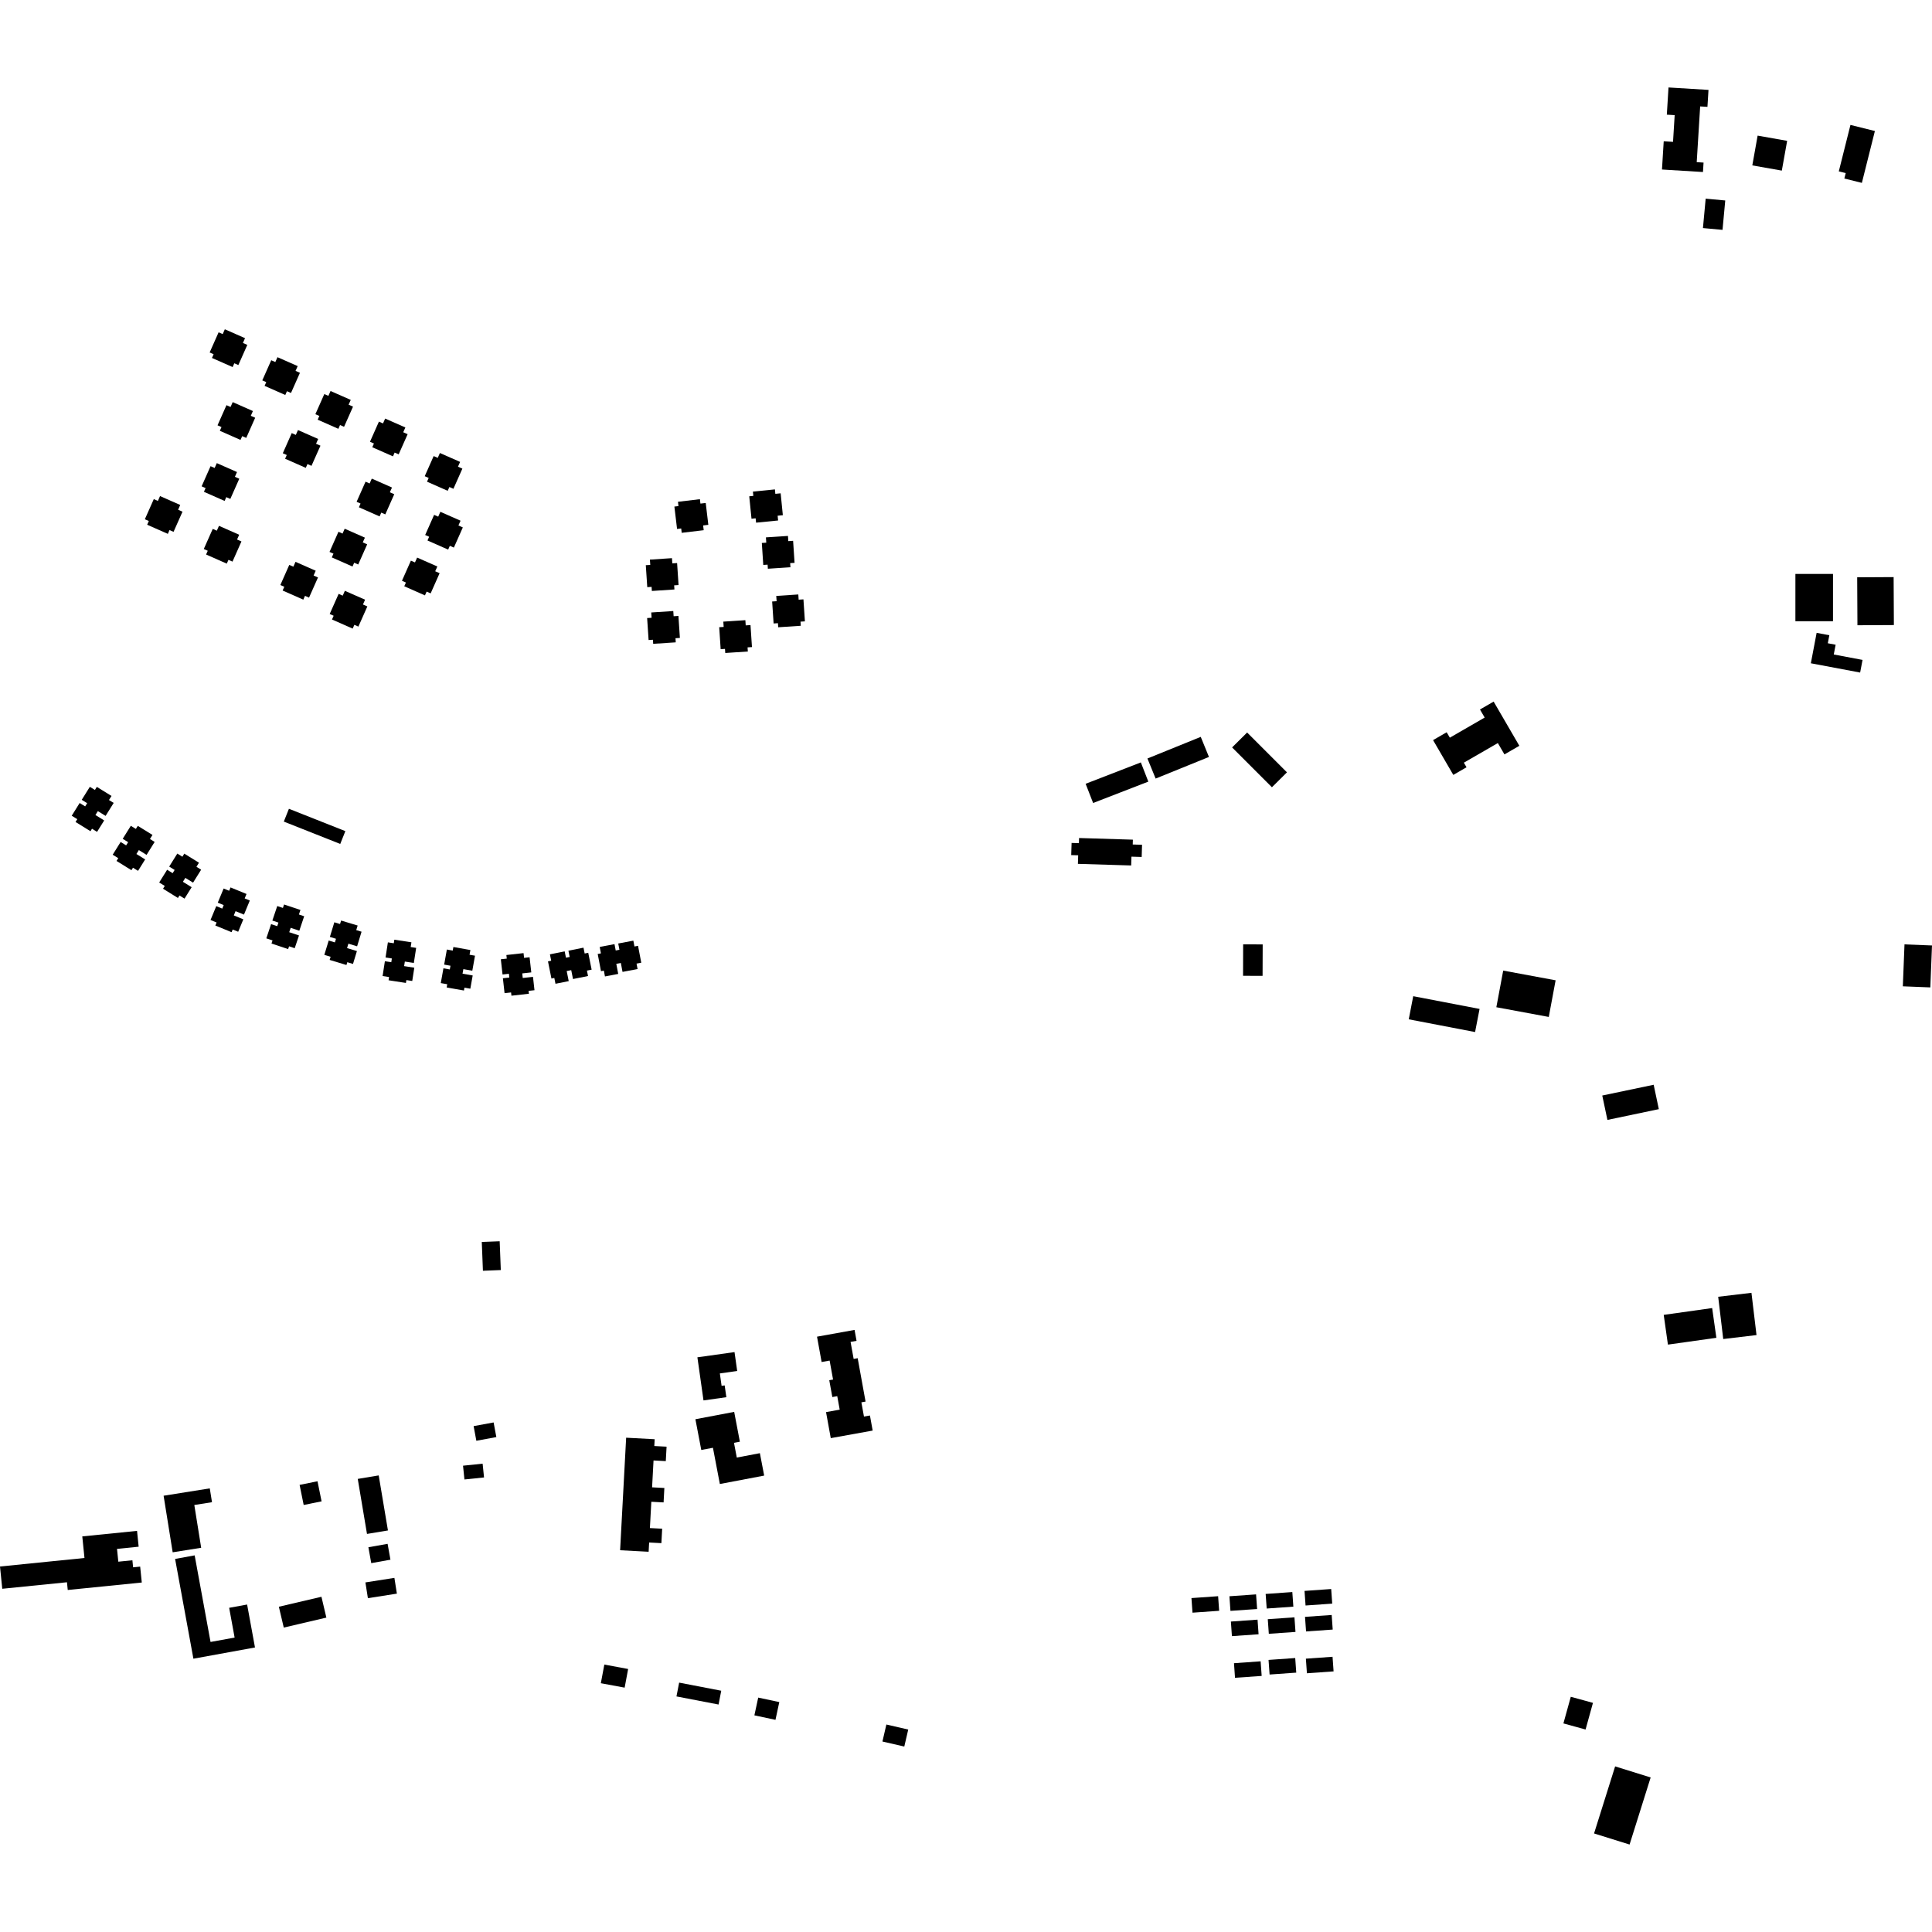 <?xml version="1.0" encoding="utf-8" standalone="no"?>
<!DOCTYPE svg PUBLIC "-//W3C//DTD SVG 1.1//EN"
  "http://www.w3.org/Graphics/SVG/1.1/DTD/svg11.dtd">
<!-- Created with matplotlib (https://matplotlib.org/) -->
<svg height="288pt" version="1.1" viewBox="0 0 288 288" width="288pt" xmlns="http://www.w3.org/2000/svg" xmlns:xlink="http://www.w3.org/1999/xlink">
 <defs>
  <style type="text/css">
*{stroke-linecap:butt;stroke-linejoin:round;}
  </style>
 </defs>
 <g id="figure_1">
  <g id="patch_1">
   <path d="M 0 288 
L 288 288 
L 288 0 
L 0 0 
z
" style="fill:none;opacity:0;"/>
  </g>
  <g id="axes_1">
   <g id="PatchCollection_1">
    <path clip-path="url(#p4b8ad88a31)" d="M 21.136 235.904 
L 10.099 237.017 
L 9.982 235.864 
L 0.337 236.836 
L 0 233.517 
L 12.592 232.247 
L 12.266 229.029 
L 20.428 228.206 
L 20.669 230.564 
L 17.443 230.889 
L 17.637 232.799 
L 19.735 232.586 
L 19.843 233.638 
L 20.895 233.533 
L 21.136 235.904 
"/>
    <path clip-path="url(#p4b8ad88a31)" d="M 96.88 227.786 
L 98.708 227.883 
L 98.593 230.035 
L 96.765 229.938 
L 96.69 231.318 
L 92.439 231.091 
L 93.339 214.316 
L 97.591 214.543 
L 97.537 215.556 
L 99.365 215.654 
L 99.249 217.806 
L 97.422 217.708 
L 97.206 221.714 
L 99.035 221.81 
L 98.92 223.962 
L 97.091 223.866 
L 96.88 227.786 
"/>
    <path clip-path="url(#p4b8ad88a31)" d="M 48.651 241.133 
L 42.301 242.619 
L 41.568 239.514 
L 47.918 238.028 
L 48.651 241.133 
"/>
    <path clip-path="url(#p4b8ad88a31)" d="M 47.939 223.805 
L 45.269 224.343 
L 44.661 221.348 
L 47.329 220.81 
L 47.939 223.805 
"/>
    <path clip-path="url(#p4b8ad88a31)" d="M 54.842 238.238 
L 54.471 235.888 
L 58.792 235.211 
L 59.163 237.561 
L 54.842 238.238 
"/>
    <path clip-path="url(#p4b8ad88a31)" d="M 54.707 228.66 
L 53.33 220.458 
L 56.453 219.938 
L 57.83 228.142 
L 54.707 228.66 
"/>
    <path clip-path="url(#p4b8ad88a31)" d="M 55.341 233.015 
L 54.915 230.647 
L 57.778 230.136 
L 58.204 232.501 
L 55.341 233.015 
"/>
    <path clip-path="url(#p4b8ad88a31)" d="M 29.99 230.724 
L 25.741 231.399 
L 24.388 222.966 
L 31.272 221.869 
L 31.602 223.93 
L 28.966 224.348 
L 29.99 230.724 
"/>
    <path clip-path="url(#p4b8ad88a31)" d="M 38.01 245.586 
L 28.83 247.259 
L 26.102 232.387 
L 29.018 231.856 
L 31.386 244.763 
L 34.974 244.11 
L 34.161 239.673 
L 36.837 239.185 
L 38.01 245.586 
"/>
    <path clip-path="url(#p4b8ad88a31)" d="M 283.9 140.778 
L 283.652 147.028 
L 287.75 147.191 
L 288 140.939 
L 283.9 140.778 
"/>
    <path clip-path="url(#p4b8ad88a31)" d="M 71.819 185.136 
L 71.988 189.43 
L 74.655 189.325 
L 74.486 185.033 
L 71.819 185.136 
"/>
    <path clip-path="url(#p4b8ad88a31)" d="M 254.262 29.613 
L 253.855 33.997 
L 256.773 34.265 
L 257.181 29.884 
L 254.262 29.613 
"/>
    <path clip-path="url(#p4b8ad88a31)" d="M 185.314 140.772 
L 185.3 145.46 
L 188.211 145.469 
L 188.227 140.781 
L 185.314 140.772 
"/>
    <path clip-path="url(#p4b8ad88a31)" d="M 256.128 193.307 
L 256.88 199.607 
L 261.84 199.017 
L 261.086 192.718 
L 256.128 193.307 
"/>
    <path clip-path="url(#p4b8ad88a31)" d="M 248.008 196.006 
L 248.635 200.439 
L 255.857 199.424 
L 255.228 194.991 
L 248.008 196.006 
"/>
    <path clip-path="url(#p4b8ad88a31)" d="M 238.847 163.308 
L 239.615 166.944 
L 247.278 165.339 
L 246.51 161.704 
L 238.847 163.308 
"/>
    <path clip-path="url(#p4b8ad88a31)" d="M 224.08 144.683 
L 223.058 150.145 
L 230.873 151.594 
L 231.893 146.132 
L 224.08 144.683 
"/>
    <path clip-path="url(#p4b8ad88a31)" d="M 210.668 148.501 
L 210 151.947 
L 219.889 153.845 
L 220.557 150.399 
L 210.668 148.501 
"/>
    <path clip-path="url(#p4b8ad88a31)" d="M 221.317 106.966 
L 220.618 105.763 
L 222.654 104.586 
L 226.487 111.175 
L 224.266 112.457 
L 223.281 110.767 
L 218.215 113.691 
L 218.613 114.374 
L 216.642 115.514 
L 213.625 110.328 
L 215.652 109.157 
L 216.124 109.964 
L 221.317 106.966 
"/>
    <path clip-path="url(#p4b8ad88a31)" d="M 234.155 252.937 
L 237.459 253.843 
L 236.357 257.816 
L 233.055 256.907 
L 234.155 252.937 
"/>
    <path clip-path="url(#p4b8ad88a31)" d="M 240.764 263.313 
L 237.623 273.31 
L 242.919 274.962 
L 246.061 264.962 
L 240.764 263.313 
"/>
    <path clip-path="url(#p4b8ad88a31)" d="M 132.131 257.07 
L 131.543 259.605 
L 134.802 260.355 
L 135.389 257.821 
L 132.131 257.07 
"/>
    <path clip-path="url(#p4b8ad88a31)" d="M 113.025 253.058 
L 112.455 255.704 
L 115.599 256.373 
L 116.168 253.727 
L 113.025 253.058 
"/>
    <path clip-path="url(#p4b8ad88a31)" d="M 101.239 250.826 
L 100.839 252.883 
L 107.115 254.091 
L 107.515 252.034 
L 101.239 250.826 
"/>
    <path clip-path="url(#p4b8ad88a31)" d="M 90.087 248.134 
L 89.566 250.915 
L 93.115 251.574 
L 93.636 248.793 
L 90.087 248.134 
"/>
    <path clip-path="url(#p4b8ad88a31)" d="M 177.608 238.223 
L 177.763 240.399 
L 181.737 240.119 
L 181.583 237.943 
L 177.608 238.223 
"/>
    <path clip-path="url(#p4b8ad88a31)" d="M 183.267 237.952 
L 183.421 240.13 
L 187.395 239.85 
L 187.24 237.672 
L 183.267 237.952 
"/>
    <path clip-path="url(#p4b8ad88a31)" d="M 188.669 237.607 
L 188.824 239.782 
L 192.799 239.502 
L 192.644 237.324 
L 188.669 237.607 
"/>
    <path clip-path="url(#p4b8ad88a31)" d="M 194.463 237.154 
L 194.618 239.33 
L 198.592 239.05 
L 198.437 236.872 
L 194.463 237.154 
"/>
    <path clip-path="url(#p4b8ad88a31)" d="M 194.536 241.022 
L 194.691 243.197 
L 198.665 242.917 
L 198.511 240.742 
L 194.536 241.022 
"/>
    <path clip-path="url(#p4b8ad88a31)" d="M 188.986 241.372 
L 189.141 243.547 
L 193.116 243.267 
L 192.961 241.09 
L 188.986 241.372 
"/>
    <path clip-path="url(#p4b8ad88a31)" d="M 183.486 241.721 
L 183.64 243.897 
L 187.615 243.617 
L 187.46 241.439 
L 183.486 241.721 
"/>
    <path clip-path="url(#p4b8ad88a31)" d="M 183.948 247.931 
L 184.101 250.107 
L 188.075 249.827 
L 187.921 247.649 
L 183.948 247.931 
"/>
    <path clip-path="url(#p4b8ad88a31)" d="M 189.101 247.441 
L 189.256 249.619 
L 193.23 249.336 
L 193.076 247.161 
L 189.101 247.441 
"/>
    <path clip-path="url(#p4b8ad88a31)" d="M 270.802 94.337 
L 269.94 98.873 
L 277.288 100.257 
L 277.646 98.372 
L 273.358 97.563 
L 273.635 96.107 
L 272.468 95.889 
L 272.695 94.694 
L 270.802 94.337 
"/>
    <path clip-path="url(#p4b8ad88a31)" d="M 276.848 86.057 
L 276.885 93.205 
L 282.317 93.176 
L 282.28 86.027 
L 276.848 86.057 
"/>
    <path clip-path="url(#p4b8ad88a31)" d="M 273.244 85.556 
L 273.242 92.608 
L 267.636 92.605 
L 267.638 85.553 
L 273.244 85.556 
"/>
    <path clip-path="url(#p4b8ad88a31)" d="M 194.665 247.255 
L 194.82 249.432 
L 198.795 249.15 
L 198.64 246.974 
L 194.665 247.255 
"/>
    <path clip-path="url(#p4b8ad88a31)" d="M 48.345 58.743 
L 47.012 61.744 
L 47.604 62.004 
L 47.356 62.563 
L 50.439 63.922 
L 50.688 63.358 
L 51.289 63.622 
L 52.626 60.617 
L 51.969 60.327 
L 52.286 59.613 
L 49.275 58.287 
L 48.953 59.01 
L 48.345 58.743 
"/>
    <path clip-path="url(#p4b8ad88a31)" d="M 56.486 62.848 
L 55.153 65.852 
L 55.743 66.112 
L 55.495 66.669 
L 58.58 68.028 
L 58.829 67.463 
L 59.43 67.728 
L 60.766 64.722 
L 60.11 64.435 
L 60.427 63.722 
L 57.416 62.395 
L 57.094 63.118 
L 56.486 62.848 
"/>
    <path clip-path="url(#p4b8ad88a31)" d="M 64.646 67.985 
L 63.313 70.986 
L 63.903 71.246 
L 63.655 71.805 
L 66.738 73.164 
L 66.99 72.599 
L 67.591 72.864 
L 68.927 69.858 
L 68.271 69.568 
L 68.587 68.855 
L 65.576 67.529 
L 65.254 68.252 
L 64.646 67.985 
"/>
    <path clip-path="url(#p4b8ad88a31)" d="M 64.713 76.749 
L 63.38 79.75 
L 63.971 80.011 
L 63.723 80.57 
L 66.806 81.928 
L 67.056 81.364 
L 67.657 81.629 
L 68.993 78.623 
L 68.337 78.333 
L 68.654 77.62 
L 65.643 76.294 
L 65.321 77.016 
L 64.713 76.749 
"/>
    <path clip-path="url(#p4b8ad88a31)" d="M 54.492 71.8 
L 53.159 74.803 
L 53.748 75.063 
L 53.501 75.62 
L 56.584 76.979 
L 56.835 76.415 
L 57.436 76.679 
L 58.772 73.673 
L 58.116 73.383 
L 58.433 72.673 
L 55.422 71.344 
L 55.1 72.069 
L 54.492 71.8 
"/>
    <path clip-path="url(#p4b8ad88a31)" d="M 50.453 79.27 
L 49.12 82.274 
L 49.71 82.534 
L 49.462 83.091 
L 52.547 84.45 
L 52.797 83.885 
L 53.397 84.15 
L 54.734 81.144 
L 54.078 80.854 
L 54.394 80.144 
L 51.383 78.815 
L 51.061 79.54 
L 50.453 79.27 
"/>
    <path clip-path="url(#p4b8ad88a31)" d="M 61.252 83.574 
L 59.919 86.575 
L 60.511 86.835 
L 60.263 87.394 
L 63.346 88.753 
L 63.596 88.189 
L 64.197 88.453 
L 65.533 85.445 
L 64.877 85.157 
L 65.193 84.444 
L 62.182 83.118 
L 61.86 83.841 
L 61.252 83.574 
"/>
    <path clip-path="url(#p4b8ad88a31)" d="M 50.481 88.526 
L 49.146 91.528 
L 49.738 91.788 
L 49.49 92.347 
L 52.573 93.706 
L 52.825 93.141 
L 53.425 93.406 
L 54.76 90.4 
L 54.106 90.11 
L 54.422 89.397 
L 51.409 88.071 
L 51.089 88.793 
L 50.481 88.526 
"/>
    <path clip-path="url(#p4b8ad88a31)" d="M 43.122 84.208 
L 41.79 87.209 
L 42.379 87.47 
L 42.131 88.029 
L 45.214 89.388 
L 45.466 88.823 
L 46.067 89.088 
L 47.403 86.082 
L 46.747 85.792 
L 47.063 85.079 
L 44.052 83.753 
L 43.731 84.475 
L 43.122 84.208 
"/>
    <path clip-path="url(#p4b8ad88a31)" d="M 31.713 78.84 
L 30.378 81.842 
L 30.97 82.102 
L 30.722 82.661 
L 33.805 84.02 
L 34.057 83.455 
L 34.657 83.72 
L 35.992 80.714 
L 35.338 80.424 
L 35.654 79.714 
L 32.643 78.385 
L 32.321 79.108 
L 31.713 78.84 
"/>
    <path clip-path="url(#p4b8ad88a31)" d="M 22.926 74.402 
L 21.593 77.405 
L 22.185 77.665 
L 21.937 78.222 
L 25.02 79.581 
L 25.27 79.017 
L 25.87 79.281 
L 27.207 76.276 
L 26.551 75.988 
L 26.867 75.275 
L 23.856 73.948 
L 23.536 74.671 
L 22.926 74.402 
"/>
    <path clip-path="url(#p4b8ad88a31)" d="M 31.388 69.492 
L 30.056 72.496 
L 30.647 72.756 
L 30.399 73.313 
L 33.482 74.672 
L 33.732 74.107 
L 34.334 74.372 
L 35.669 71.366 
L 35.015 71.079 
L 35.331 70.366 
L 32.318 69.037 
L 31.998 69.762 
L 31.388 69.492 
"/>
    <path clip-path="url(#p4b8ad88a31)" d="M 32.587 49.538 
L 31.252 52.542 
L 31.844 52.802 
L 31.596 53.359 
L 34.679 54.717 
L 34.93 54.153 
L 35.531 54.418 
L 36.866 51.412 
L 36.211 51.124 
L 36.528 50.411 
L 33.515 49.085 
L 33.195 49.807 
L 32.587 49.538 
"/>
    <path clip-path="url(#p4b8ad88a31)" d="M 40.434 53.699 
L 39.099 56.703 
L 39.691 56.963 
L 39.443 57.52 
L 42.526 58.879 
L 42.777 58.314 
L 43.378 58.579 
L 44.713 55.573 
L 44.058 55.286 
L 44.375 54.573 
L 41.362 53.246 
L 41.042 53.969 
L 40.434 53.699 
"/>
    <path clip-path="url(#p4b8ad88a31)" d="M 43.489 64.562 
L 42.156 67.566 
L 42.748 67.826 
L 42.5 68.383 
L 45.583 69.742 
L 45.832 69.177 
L 46.433 69.442 
L 47.77 66.436 
L 47.113 66.149 
L 47.43 65.436 
L 44.419 64.109 
L 44.097 64.832 
L 43.489 64.562 
"/>
    <path clip-path="url(#p4b8ad88a31)" d="M 33.761 60.398 
L 32.427 63.4 
L 33.018 63.662 
L 32.77 64.219 
L 35.853 65.578 
L 36.105 65.013 
L 36.706 65.278 
L 38.04 62.272 
L 37.386 61.982 
L 37.702 61.272 
L 34.689 59.943 
L 34.369 60.665 
L 33.761 60.398 
"/>
    <path clip-path="url(#p4b8ad88a31)" d="M 113.564 80.939 
L 113.78 84.213 
L 114.424 84.172 
L 114.465 84.781 
L 117.83 84.558 
L 117.789 83.942 
L 118.444 83.901 
L 118.227 80.619 
L 117.513 80.666 
L 117.461 79.889 
L 114.175 80.106 
L 114.227 80.895 
L 113.564 80.939 
"/>
    <path clip-path="url(#p4b8ad88a31)" d="M 115.514 72.955 
L 112.235 73.283 
L 112.298 73.922 
L 111.689 73.984 
L 112.025 77.325 
L 112.642 77.263 
L 112.707 77.914 
L 115.992 77.588 
L 115.92 76.878 
L 116.697 76.799 
L 116.37 73.536 
L 115.579 73.615 
L 115.514 72.955 
"/>
    <path clip-path="url(#p4b8ad88a31)" d="M 104.334 74.413 
L 101.062 74.801 
L 101.138 75.44 
L 100.529 75.514 
L 100.929 78.849 
L 101.544 78.775 
L 101.622 79.426 
L 104.9 79.036 
L 104.815 78.328 
L 105.59 78.235 
L 105.201 74.978 
L 104.412 75.071 
L 104.334 74.413 
"/>
    <path clip-path="url(#p4b8ad88a31)" d="M 96.269 84.253 
L 96.487 87.527 
L 97.131 87.484 
L 97.172 88.095 
L 100.537 87.872 
L 100.496 87.256 
L 101.152 87.213 
L 100.934 83.934 
L 100.22 83.981 
L 100.168 83.203 
L 96.882 83.42 
L 96.934 84.21 
L 96.269 84.253 
"/>
    <path clip-path="url(#p4b8ad88a31)" d="M 96.467 92.132 
L 96.685 95.409 
L 97.33 95.366 
L 97.37 95.974 
L 100.734 95.754 
L 100.694 95.138 
L 101.35 95.094 
L 101.132 91.815 
L 100.418 91.862 
L 100.365 91.085 
L 97.079 91.302 
L 97.132 92.089 
L 96.467 92.132 
"/>
    <path clip-path="url(#p4b8ad88a31)" d="M 107.211 93.498 
L 107.429 96.772 
L 108.073 96.729 
L 108.114 97.34 
L 111.479 97.117 
L 111.438 96.501 
L 112.094 96.458 
L 111.876 93.179 
L 111.162 93.226 
L 111.11 92.448 
L 107.824 92.665 
L 107.876 93.455 
L 107.211 93.498 
"/>
    <path clip-path="url(#p4b8ad88a31)" d="M 115.103 89.664 
L 115.321 92.94 
L 115.966 92.897 
L 116.006 93.506 
L 119.371 93.285 
L 119.33 92.669 
L 119.986 92.626 
L 119.768 89.344 
L 119.054 89.394 
L 119.003 88.616 
L 115.716 88.831 
L 115.768 89.62 
L 115.103 89.664 
"/>
    <path clip-path="url(#p4b8ad88a31)" d="M 70.602 212.59 
L 71.008 214.773 
L 73.988 214.222 
L 73.582 212.041 
L 70.602 212.59 
"/>
    <path clip-path="url(#p4b8ad88a31)" d="M 69.023 218.489 
L 69.234 220.542 
L 72.155 220.241 
L 71.944 218.188 
L 69.023 218.489 
"/>
    <path clip-path="url(#p4b8ad88a31)" d="M 103.663 211.562 
L 104.538 216.145 
L 106.277 215.817 
L 107.307 221.218 
L 113.914 219.965 
L 113.275 216.622 
L 109.833 217.276 
L 109.414 215.079 
L 110.291 214.912 
L 109.443 210.467 
L 103.663 211.562 
"/>
    <path clip-path="url(#p4b8ad88a31)" d="M 109.494 201.554 
L 109.892 204.371 
L 107.307 204.734 
L 107.567 206.583 
L 108.026 206.518 
L 108.276 208.279 
L 104.87 208.758 
L 103.96 202.333 
L 109.494 201.554 
"/>
    <path clip-path="url(#p4b8ad88a31)" d="M 127.388 198.248 
L 127.685 199.875 
L 126.793 200.035 
L 127.253 202.571 
L 127.853 202.462 
L 129.027 208.93 
L 128.404 209.044 
L 128.791 211.165 
L 129.68 211.006 
L 130.088 213.253 
L 123.841 214.38 
L 123.136 210.501 
L 125.173 210.134 
L 124.808 208.124 
L 124.074 208.257 
L 123.618 205.747 
L 124.184 205.646 
L 123.67 202.817 
L 122.477 203.033 
L 121.792 199.256 
L 127.388 198.248 
"/>
    <path clip-path="url(#p4b8ad88a31)" d="M 168.876 125.168 
L 160.855 124.922 
L 160.831 125.689 
L 159.74 125.655 
L 159.684 127.468 
L 160.722 127.498 
L 160.682 128.773 
L 168.622 129.015 
L 168.663 127.7 
L 170.188 127.748 
L 170.243 125.93 
L 168.853 125.887 
L 168.876 125.168 
"/>
    <path clip-path="url(#p4b8ad88a31)" d="M 170.064 113.651 
L 171.179 116.515 
L 162.95 119.702 
L 161.833 116.838 
L 170.064 113.651 
"/>
    <path clip-path="url(#p4b8ad88a31)" d="M 178.994 109.844 
L 180.217 112.837 
L 172.269 116.061 
L 171.045 113.068 
L 178.994 109.844 
"/>
    <path clip-path="url(#p4b8ad88a31)" d="M 183.667 111.417 
L 189.605 117.355 
L 191.845 115.131 
L 185.909 109.194 
L 183.667 111.417 
"/>
    <path clip-path="url(#p4b8ad88a31)" d="M 95.043 144.453 
L 92.8 144.879 
L 92.548 143.55 
L 91.87 143.68 
L 92.157 145.181 
L 90.18 145.557 
L 90.016 144.691 
L 89.588 144.77 
L 89.098 142.208 
L 89.58 142.118 
L 89.397 141.16 
L 91.602 140.742 
L 91.783 141.686 
L 92.338 141.58 
L 92.159 140.646 
L 94.411 140.22 
L 94.578 141.091 
L 95.11 140.99 
L 95.592 143.509 
L 94.888 143.644 
L 95.043 144.453 
"/>
    <path clip-path="url(#p4b8ad88a31)" d="M 87.655 145.492 
L 85.418 145.942 
L 85.151 144.618 
L 84.475 144.752 
L 84.779 146.254 
L 82.806 146.648 
L 82.63 145.782 
L 82.203 145.869 
L 81.687 143.312 
L 82.168 143.215 
L 81.975 142.262 
L 84.176 141.82 
L 84.366 142.762 
L 84.921 142.651 
L 84.733 141.719 
L 86.979 141.267 
L 87.155 142.138 
L 87.687 142.03 
L 88.194 144.544 
L 87.493 144.686 
L 87.655 145.492 
"/>
    <path clip-path="url(#p4b8ad88a31)" d="M 78.944 142.695 
L 79.198 144.954 
L 77.85 145.104 
L 77.925 145.788 
L 79.452 145.619 
L 79.675 147.609 
L 78.793 147.707 
L 78.842 148.137 
L 76.24 148.427 
L 76.185 147.942 
L 75.214 148.048 
L 74.965 145.827 
L 75.924 145.721 
L 75.862 145.16 
L 74.912 145.266 
L 74.659 142.997 
L 75.544 142.9 
L 75.484 142.363 
L 78.044 142.079 
L 78.123 142.787 
L 78.944 142.695 
"/>
    <path clip-path="url(#p4b8ad88a31)" d="M 70.808 142.465 
L 70.407 144.704 
L 69.072 144.467 
L 68.95 145.143 
L 70.464 145.412 
L 70.111 147.383 
L 69.237 147.23 
L 69.161 147.656 
L 66.584 147.199 
L 66.67 146.717 
L 65.707 146.547 
L 66.101 144.344 
L 67.05 144.515 
L 67.15 143.96 
L 66.21 143.792 
L 66.613 141.544 
L 67.489 141.702 
L 67.585 141.169 
L 70.12 141.619 
L 69.995 142.321 
L 70.808 142.465 
"/>
    <path clip-path="url(#p4b8ad88a31)" d="M 62.037 141.3 
L 61.689 143.544 
L 60.348 143.339 
L 60.242 144.019 
L 61.761 144.252 
L 61.453 146.232 
L 60.576 146.099 
L 60.511 146.526 
L 57.923 146.127 
L 57.998 145.645 
L 57.033 145.496 
L 57.374 143.288 
L 58.328 143.434 
L 58.415 142.878 
L 57.472 142.731 
L 57.822 140.475 
L 58.7 140.61 
L 58.784 140.078 
L 61.33 140.468 
L 61.22 141.172 
L 62.037 141.3 
"/>
    <path clip-path="url(#p4b8ad88a31)" d="M 16.946 119.692 
L 15.741 121.624 
L 14.589 120.91 
L 14.226 121.493 
L 15.53 122.302 
L 14.468 124.005 
L 13.715 123.538 
L 13.485 123.907 
L 11.261 122.53 
L 11.521 122.113 
L 10.69 121.6 
L 11.875 119.702 
L 12.695 120.208 
L 12.994 119.731 
L 12.184 119.227 
L 13.392 117.29 
L 14.149 117.757 
L 14.435 117.299 
L 16.624 118.653 
L 16.245 119.257 
L 16.946 119.692 
"/>
    <path clip-path="url(#p4b8ad88a31)" d="M 23.055 125.503 
L 21.85 127.435 
L 20.698 126.721 
L 20.334 127.304 
L 21.639 128.112 
L 20.577 129.816 
L 19.824 129.349 
L 19.593 129.717 
L 17.371 128.34 
L 17.629 127.926 
L 16.798 127.411 
L 17.983 125.512 
L 18.803 126.018 
L 19.102 125.541 
L 18.291 125.04 
L 19.501 123.101 
L 20.256 123.567 
L 20.542 123.11 
L 22.731 124.463 
L 22.352 125.068 
L 23.055 125.503 
"/>
    <path clip-path="url(#p4b8ad88a31)" d="M 53.896 138.889 
L 53.233 141.064 
L 51.935 140.671 
L 51.735 141.33 
L 53.205 141.774 
L 52.621 143.692 
L 51.771 143.434 
L 51.645 143.85 
L 49.14 143.093 
L 49.283 142.624 
L 48.346 142.341 
L 48.999 140.203 
L 49.923 140.481 
L 50.087 139.942 
L 49.174 139.666 
L 49.839 137.483 
L 50.69 137.74 
L 50.849 137.223 
L 53.314 137.967 
L 53.105 138.649 
L 53.896 138.889 
"/>
    <path clip-path="url(#p4b8ad88a31)" d="M 45.343 136.584 
L 44.62 138.738 
L 43.332 138.31 
L 43.113 138.962 
L 44.571 139.446 
L 43.932 141.348 
L 43.091 141.067 
L 42.952 141.479 
L 40.471 140.649 
L 40.625 140.187 
L 39.699 139.878 
L 40.411 137.758 
L 41.327 138.062 
L 41.506 137.528 
L 40.6 137.226 
L 41.33 135.062 
L 42.173 135.344 
L 42.344 134.831 
L 44.787 135.645 
L 44.559 136.323 
L 45.343 136.584 
"/>
    <path clip-path="url(#p4b8ad88a31)" d="M 37.239 134.237 
L 36.369 136.339 
L 35.115 135.825 
L 34.852 136.46 
L 36.273 137.043 
L 35.506 138.896 
L 34.686 138.559 
L 34.52 138.959 
L 32.1 137.967 
L 32.287 137.513 
L 31.382 137.142 
L 32.238 135.076 
L 33.13 135.443 
L 33.346 134.922 
L 32.462 134.558 
L 33.337 132.449 
L 34.159 132.786 
L 34.366 132.287 
L 36.748 133.265 
L 36.474 133.923 
L 37.239 134.237 
"/>
    <path clip-path="url(#p4b8ad88a31)" d="M 29.985 129.645 
L 28.78 131.575 
L 27.629 130.864 
L 27.264 131.447 
L 28.569 132.253 
L 27.507 133.956 
L 26.754 133.489 
L 26.525 133.858 
L 24.301 132.481 
L 24.561 132.067 
L 23.73 131.551 
L 24.915 129.653 
L 25.735 130.161 
L 26.033 129.682 
L 25.221 129.181 
L 26.431 127.241 
L 27.188 127.71 
L 27.474 127.25 
L 29.661 128.604 
L 29.284 129.211 
L 29.985 129.645 
"/>
    <path clip-path="url(#p4b8ad88a31)" d="M 43.069 120.564 
L 42.308 122.473 
L 50.72 125.805 
L 51.482 123.895 
L 43.069 120.564 
"/>
    <path clip-path="url(#p4b8ad88a31)" d="M 262.007 20.217 
L 261.214 24.655 
L 265.613 25.433 
L 266.407 20.995 
L 262.007 20.217 
"/>
    <path clip-path="url(#p4b8ad88a31)" d="M 275.844 18.623 
L 274.106 25.548 
L 275.137 25.805 
L 274.934 26.611 
L 277.546 27.261 
L 279.487 19.53 
L 275.844 18.623 
"/>
    <path clip-path="url(#p4b8ad88a31)" d="M 248.721 13.038 
L 248.472 17.093 
L 249.641 17.163 
L 249.396 21.146 
L 248.008 21.063 
L 247.749 25.268 
L 253.232 25.604 
L 253.86 25.642 
L 253.947 24.236 
L 252.927 24.172 
L 253.44 15.863 
L 254.526 15.928 
L 254.682 13.401 
L 248.721 13.038 
"/>
   </g>
  </g>
 </g>
 <defs>
  <clipPath id="p4b8ad88a31">
   <rect height="261.923" width="288" x="0" y="13.038"/>
  </clipPath>
 </defs>
</svg>
